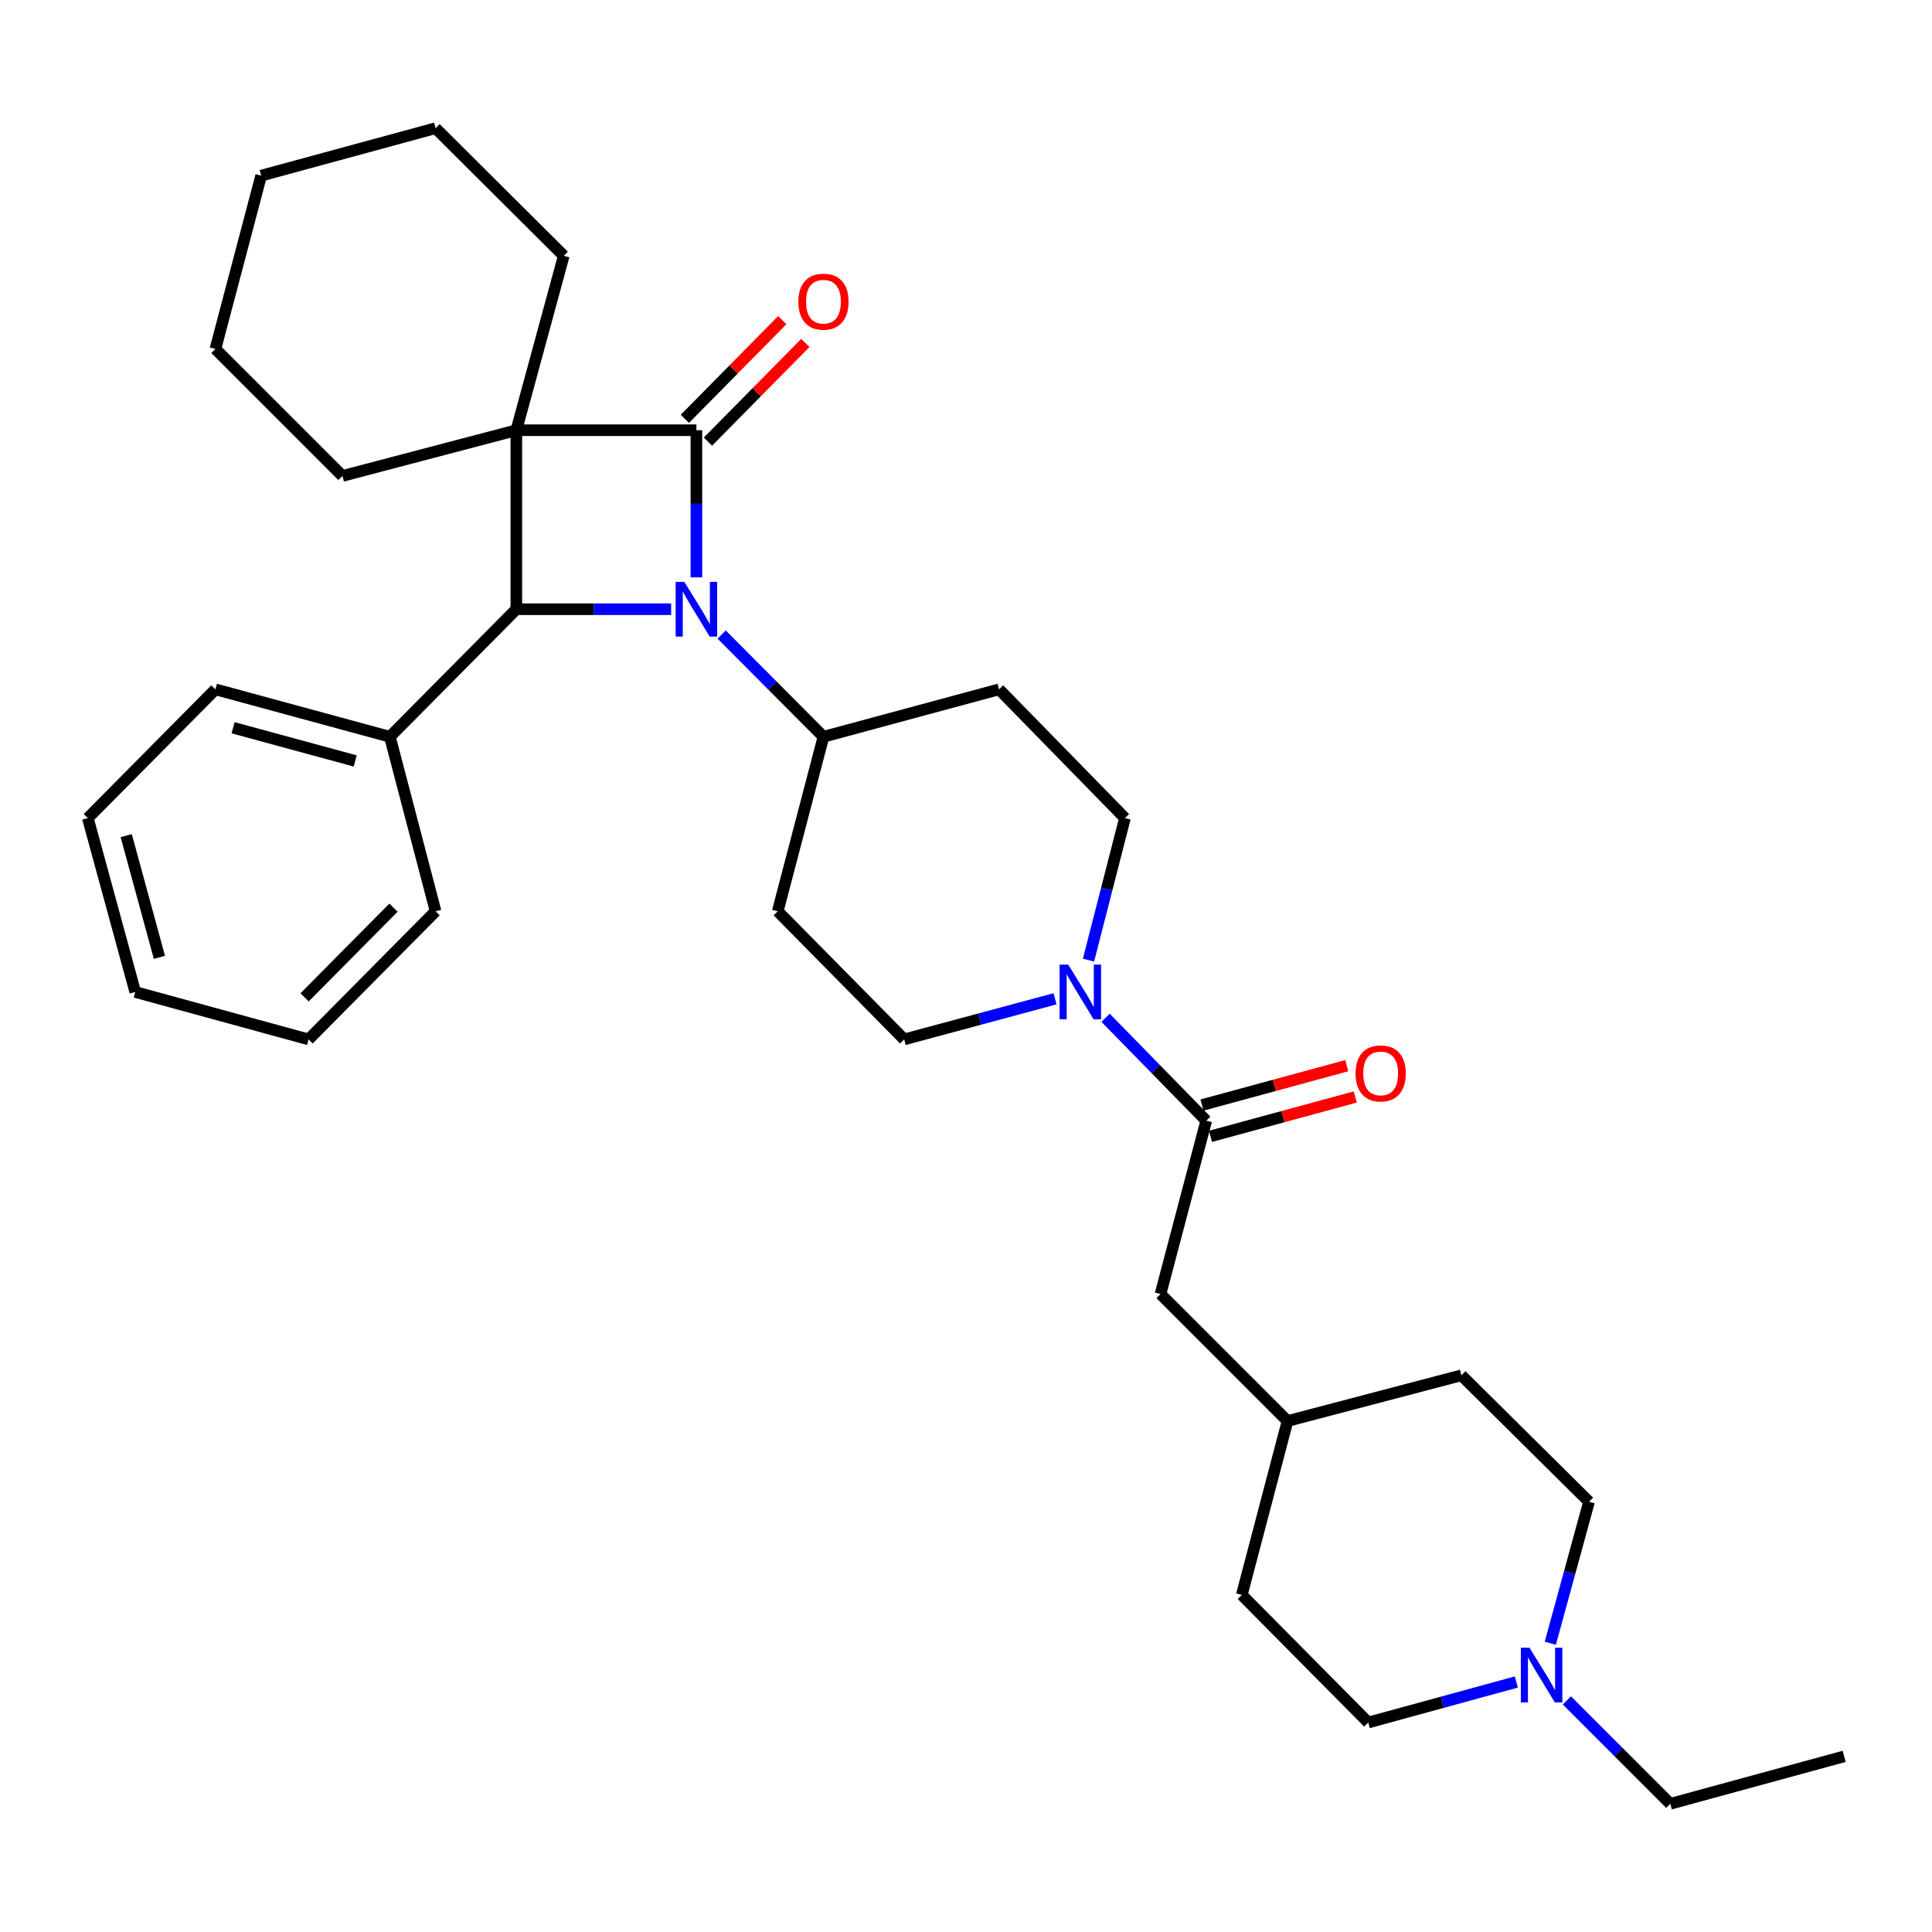 <?xml version='1.0' encoding='iso-8859-1'?>
<svg version='1.1' baseProfile='full'
              xmlns='http://www.w3.org/2000/svg'
                      xmlns:rdkit='http://www.rdkit.org/xml'
                      xmlns:xlink='http://www.w3.org/1999/xlink'
                  xml:space='preserve'
width='1000px' height='1000px' viewBox='0 0 1000 1000'>
<!-- END OF HEADER -->
<rect style='opacity:1.0;fill:#FFFFFF;stroke:none' width='1000' height='1000' x='0' y='0'> </rect>
<path class='bond-0' d='M 360.457,222.686 L 267.248,222.686' style='fill:none;fill-rule:evenodd;stroke:#000000;stroke-width:6px;stroke-linecap:butt;stroke-linejoin:miter;stroke-opacity:1' />
<path class='bond-1' d='M 360.457,222.686 L 360.457,260.768' style='fill:none;fill-rule:evenodd;stroke:#000000;stroke-width:6px;stroke-linecap:butt;stroke-linejoin:miter;stroke-opacity:1' />
<path class='bond-1' d='M 360.457,260.768 L 360.457,298.85' style='fill:none;fill-rule:evenodd;stroke:#0000FF;stroke-width:6px;stroke-linecap:butt;stroke-linejoin:miter;stroke-opacity:1' />
<path class='bond-7' d='M 366.431,228.583 L 391.641,203.043' style='fill:none;fill-rule:evenodd;stroke:#000000;stroke-width:6px;stroke-linecap:butt;stroke-linejoin:miter;stroke-opacity:1' />
<path class='bond-7' d='M 391.641,203.043 L 416.852,177.504' style='fill:none;fill-rule:evenodd;stroke:#FF0000;stroke-width:6px;stroke-linecap:butt;stroke-linejoin:miter;stroke-opacity:1' />
<path class='bond-7' d='M 354.483,216.789 L 379.694,191.25' style='fill:none;fill-rule:evenodd;stroke:#000000;stroke-width:6px;stroke-linecap:butt;stroke-linejoin:miter;stroke-opacity:1' />
<path class='bond-7' d='M 379.694,191.25 L 404.904,165.71' style='fill:none;fill-rule:evenodd;stroke:#FF0000;stroke-width:6px;stroke-linecap:butt;stroke-linejoin:miter;stroke-opacity:1' />
<path class='bond-15' d='M 267.248,222.686 L 291.795,132.405' style='fill:none;fill-rule:evenodd;stroke:#000000;stroke-width:6px;stroke-linecap:butt;stroke-linejoin:miter;stroke-opacity:1' />
<path class='bond-16' d='M 267.248,222.686 L 177.247,246.347' style='fill:none;fill-rule:evenodd;stroke:#000000;stroke-width:6px;stroke-linecap:butt;stroke-linejoin:miter;stroke-opacity:1' />
<path class='bond-32' d='M 267.248,222.686 L 267.248,315.326' style='fill:none;fill-rule:evenodd;stroke:#000000;stroke-width:6px;stroke-linecap:butt;stroke-linejoin:miter;stroke-opacity:1' />
<path class='bond-2' d='M 347.387,315.326 L 307.317,315.326' style='fill:none;fill-rule:evenodd;stroke:#0000FF;stroke-width:6px;stroke-linecap:butt;stroke-linejoin:miter;stroke-opacity:1' />
<path class='bond-2' d='M 307.317,315.326 L 267.248,315.326' style='fill:none;fill-rule:evenodd;stroke:#000000;stroke-width:6px;stroke-linecap:butt;stroke-linejoin:miter;stroke-opacity:1' />
<path class='bond-5' d='M 373.527,328.448 L 399.872,354.898' style='fill:none;fill-rule:evenodd;stroke:#0000FF;stroke-width:6px;stroke-linecap:butt;stroke-linejoin:miter;stroke-opacity:1' />
<path class='bond-5' d='M 399.872,354.898 L 426.218,381.348' style='fill:none;fill-rule:evenodd;stroke:#000000;stroke-width:6px;stroke-linecap:butt;stroke-linejoin:miter;stroke-opacity:1' />
<path class='bond-12' d='M 267.248,315.326 L 201.795,381.348' style='fill:none;fill-rule:evenodd;stroke:#000000;stroke-width:6px;stroke-linecap:butt;stroke-linejoin:miter;stroke-opacity:1' />
<path class='bond-3' d='M 563.406,496.966 L 572.837,460.207' style='fill:none;fill-rule:evenodd;stroke:#0000FF;stroke-width:6px;stroke-linecap:butt;stroke-linejoin:miter;stroke-opacity:1' />
<path class='bond-3' d='M 572.837,460.207 L 582.269,423.448' style='fill:none;fill-rule:evenodd;stroke:#000000;stroke-width:6px;stroke-linecap:butt;stroke-linejoin:miter;stroke-opacity:1' />
<path class='bond-4' d='M 572.247,526.809 L 598.298,553.438' style='fill:none;fill-rule:evenodd;stroke:#0000FF;stroke-width:6px;stroke-linecap:butt;stroke-linejoin:miter;stroke-opacity:1' />
<path class='bond-4' d='M 598.298,553.438 L 624.35,580.068' style='fill:none;fill-rule:evenodd;stroke:#000000;stroke-width:6px;stroke-linecap:butt;stroke-linejoin:miter;stroke-opacity:1' />
<path class='bond-33' d='M 546.076,516.976 L 507.043,527.486' style='fill:none;fill-rule:evenodd;stroke:#0000FF;stroke-width:6px;stroke-linecap:butt;stroke-linejoin:miter;stroke-opacity:1' />
<path class='bond-33' d='M 507.043,527.486 L 468.01,537.996' style='fill:none;fill-rule:evenodd;stroke:#000000;stroke-width:6px;stroke-linecap:butt;stroke-linejoin:miter;stroke-opacity:1' />
<path class='bond-13' d='M 624.35,580.068 L 600.68,669.789' style='fill:none;fill-rule:evenodd;stroke:#000000;stroke-width:6px;stroke-linecap:butt;stroke-linejoin:miter;stroke-opacity:1' />
<path class='bond-14' d='M 626.553,588.168 L 664.023,577.979' style='fill:none;fill-rule:evenodd;stroke:#000000;stroke-width:6px;stroke-linecap:butt;stroke-linejoin:miter;stroke-opacity:1' />
<path class='bond-14' d='M 664.023,577.979 L 701.494,567.791' style='fill:none;fill-rule:evenodd;stroke:#FF0000;stroke-width:6px;stroke-linecap:butt;stroke-linejoin:miter;stroke-opacity:1' />
<path class='bond-14' d='M 622.148,571.968 L 659.619,561.78' style='fill:none;fill-rule:evenodd;stroke:#000000;stroke-width:6px;stroke-linecap:butt;stroke-linejoin:miter;stroke-opacity:1' />
<path class='bond-14' d='M 659.619,561.78 L 697.089,551.592' style='fill:none;fill-rule:evenodd;stroke:#FF0000;stroke-width:6px;stroke-linecap:butt;stroke-linejoin:miter;stroke-opacity:1' />
<path class='bond-8' d='M 426.218,381.348 L 402.557,471.666' style='fill:none;fill-rule:evenodd;stroke:#000000;stroke-width:6px;stroke-linecap:butt;stroke-linejoin:miter;stroke-opacity:1' />
<path class='bond-9' d='M 426.218,381.348 L 517.105,356.801' style='fill:none;fill-rule:evenodd;stroke:#000000;stroke-width:6px;stroke-linecap:butt;stroke-linejoin:miter;stroke-opacity:1' />
<path class='bond-6' d='M 802.436,850.54 L 812.455,813.927' style='fill:none;fill-rule:evenodd;stroke:#0000FF;stroke-width:6px;stroke-linecap:butt;stroke-linejoin:miter;stroke-opacity:1' />
<path class='bond-6' d='M 812.455,813.927 L 822.473,777.314' style='fill:none;fill-rule:evenodd;stroke:#000000;stroke-width:6px;stroke-linecap:butt;stroke-linejoin:miter;stroke-opacity:1' />
<path class='bond-22' d='M 811.021,880.121 L 837.783,906.883' style='fill:none;fill-rule:evenodd;stroke:#0000FF;stroke-width:6px;stroke-linecap:butt;stroke-linejoin:miter;stroke-opacity:1' />
<path class='bond-22' d='M 837.783,906.883 L 864.545,933.645' style='fill:none;fill-rule:evenodd;stroke:#000000;stroke-width:6px;stroke-linecap:butt;stroke-linejoin:miter;stroke-opacity:1' />
<path class='bond-36' d='M 784.86,870.6 L 746.532,881.087' style='fill:none;fill-rule:evenodd;stroke:#0000FF;stroke-width:6px;stroke-linecap:butt;stroke-linejoin:miter;stroke-opacity:1' />
<path class='bond-36' d='M 746.532,881.087 L 708.205,891.573' style='fill:none;fill-rule:evenodd;stroke:#000000;stroke-width:6px;stroke-linecap:butt;stroke-linejoin:miter;stroke-opacity:1' />
<path class='bond-11' d='M 402.557,471.666 L 468.01,537.996' style='fill:none;fill-rule:evenodd;stroke:#000000;stroke-width:6px;stroke-linecap:butt;stroke-linejoin:miter;stroke-opacity:1' />
<path class='bond-10' d='M 517.105,356.801 L 582.269,423.448' style='fill:none;fill-rule:evenodd;stroke:#000000;stroke-width:6px;stroke-linecap:butt;stroke-linejoin:miter;stroke-opacity:1' />
<path class='bond-23' d='M 201.795,381.348 L 111.505,356.801' style='fill:none;fill-rule:evenodd;stroke:#000000;stroke-width:6px;stroke-linecap:butt;stroke-linejoin:miter;stroke-opacity:1' />
<path class='bond-23' d='M 183.847,393.866 L 120.644,376.683' style='fill:none;fill-rule:evenodd;stroke:#000000;stroke-width:6px;stroke-linecap:butt;stroke-linejoin:miter;stroke-opacity:1' />
<path class='bond-24' d='M 201.795,381.348 L 225.456,471.666' style='fill:none;fill-rule:evenodd;stroke:#000000;stroke-width:6px;stroke-linecap:butt;stroke-linejoin:miter;stroke-opacity:1' />
<path class='bond-19' d='M 600.68,669.789 L 666.422,735.522' style='fill:none;fill-rule:evenodd;stroke:#000000;stroke-width:6px;stroke-linecap:butt;stroke-linejoin:miter;stroke-opacity:1' />
<path class='bond-26' d='M 291.795,132.405 L 225.456,66.355' style='fill:none;fill-rule:evenodd;stroke:#000000;stroke-width:6px;stroke-linecap:butt;stroke-linejoin:miter;stroke-opacity:1' />
<path class='bond-25' d='M 177.247,246.347 L 111.505,180.614' style='fill:none;fill-rule:evenodd;stroke:#000000;stroke-width:6px;stroke-linecap:butt;stroke-linejoin:miter;stroke-opacity:1' />
<path class='bond-17' d='M 708.205,891.573 L 642.751,825.523' style='fill:none;fill-rule:evenodd;stroke:#000000;stroke-width:6px;stroke-linecap:butt;stroke-linejoin:miter;stroke-opacity:1' />
<path class='bond-18' d='M 822.473,777.314 L 756.423,711.861' style='fill:none;fill-rule:evenodd;stroke:#000000;stroke-width:6px;stroke-linecap:butt;stroke-linejoin:miter;stroke-opacity:1' />
<path class='bond-20' d='M 666.422,735.522 L 642.751,825.523' style='fill:none;fill-rule:evenodd;stroke:#000000;stroke-width:6px;stroke-linecap:butt;stroke-linejoin:miter;stroke-opacity:1' />
<path class='bond-21' d='M 666.422,735.522 L 756.423,711.861' style='fill:none;fill-rule:evenodd;stroke:#000000;stroke-width:6px;stroke-linecap:butt;stroke-linejoin:miter;stroke-opacity:1' />
<path class='bond-27' d='M 864.545,933.645 L 954.545,909.088' style='fill:none;fill-rule:evenodd;stroke:#000000;stroke-width:6px;stroke-linecap:butt;stroke-linejoin:miter;stroke-opacity:1' />
<path class='bond-28' d='M 111.505,356.801 L 45.455,423.448' style='fill:none;fill-rule:evenodd;stroke:#000000;stroke-width:6px;stroke-linecap:butt;stroke-linejoin:miter;stroke-opacity:1' />
<path class='bond-29' d='M 225.456,471.666 L 159.723,537.996' style='fill:none;fill-rule:evenodd;stroke:#000000;stroke-width:6px;stroke-linecap:butt;stroke-linejoin:miter;stroke-opacity:1' />
<path class='bond-29' d='M 203.672,469.799 L 157.659,516.23' style='fill:none;fill-rule:evenodd;stroke:#000000;stroke-width:6px;stroke-linecap:butt;stroke-linejoin:miter;stroke-opacity:1' />
<path class='bond-30' d='M 111.505,180.614 L 135.175,90.912' style='fill:none;fill-rule:evenodd;stroke:#000000;stroke-width:6px;stroke-linecap:butt;stroke-linejoin:miter;stroke-opacity:1' />
<path class='bond-34' d='M 225.456,66.355 L 135.175,90.912' style='fill:none;fill-rule:evenodd;stroke:#000000;stroke-width:6px;stroke-linecap:butt;stroke-linejoin:miter;stroke-opacity:1' />
<path class='bond-35' d='M 45.455,423.448 L 70.002,513.449' style='fill:none;fill-rule:evenodd;stroke:#000000;stroke-width:6px;stroke-linecap:butt;stroke-linejoin:miter;stroke-opacity:1' />
<path class='bond-35' d='M 65.333,432.531 L 82.516,495.531' style='fill:none;fill-rule:evenodd;stroke:#000000;stroke-width:6px;stroke-linecap:butt;stroke-linejoin:miter;stroke-opacity:1' />
<path class='bond-31' d='M 159.723,537.996 L 70.002,513.449' style='fill:none;fill-rule:evenodd;stroke:#000000;stroke-width:6px;stroke-linecap:butt;stroke-linejoin:miter;stroke-opacity:1' />
<path  class='atom-2' d='M 354.197 301.166
L 363.477 316.166
Q 364.397 317.646, 365.877 320.326
Q 367.357 323.006, 367.437 323.166
L 367.437 301.166
L 371.197 301.166
L 371.197 329.486
L 367.317 329.486
L 357.357 313.086
Q 356.197 311.166, 354.957 308.966
Q 353.757 306.766, 353.397 306.086
L 353.397 329.486
L 349.717 329.486
L 349.717 301.166
L 354.197 301.166
' fill='#0000FF'/>
<path  class='atom-4' d='M 552.917 499.289
L 562.197 514.289
Q 563.117 515.769, 564.597 518.449
Q 566.077 521.129, 566.157 521.289
L 566.157 499.289
L 569.917 499.289
L 569.917 527.609
L 566.037 527.609
L 556.077 511.209
Q 554.917 509.289, 553.677 507.089
Q 552.477 504.889, 552.117 504.209
L 552.117 527.609
L 548.437 527.609
L 548.437 499.289
L 552.917 499.289
' fill='#0000FF'/>
<path  class='atom-7' d='M 791.666 852.866
L 800.946 867.866
Q 801.866 869.346, 803.346 872.026
Q 804.826 874.706, 804.906 874.866
L 804.906 852.866
L 808.666 852.866
L 808.666 881.186
L 804.786 881.186
L 794.826 864.786
Q 793.666 862.866, 792.426 860.666
Q 791.226 858.466, 790.866 857.786
L 790.866 881.186
L 787.186 881.186
L 787.186 852.866
L 791.666 852.866
' fill='#0000FF'/>
<path  class='atom-8' d='M 413.218 156.147
Q 413.218 149.347, 416.578 145.547
Q 419.938 141.747, 426.218 141.747
Q 432.498 141.747, 435.858 145.547
Q 439.218 149.347, 439.218 156.147
Q 439.218 163.027, 435.818 166.947
Q 432.418 170.827, 426.218 170.827
Q 419.978 170.827, 416.578 166.947
Q 413.218 163.067, 413.218 156.147
M 426.218 167.627
Q 430.538 167.627, 432.858 164.747
Q 435.218 161.827, 435.218 156.147
Q 435.218 150.587, 432.858 147.787
Q 430.538 144.947, 426.218 144.947
Q 421.898 144.947, 419.538 147.747
Q 417.218 150.547, 417.218 156.147
Q 417.218 161.867, 419.538 164.747
Q 421.898 167.627, 426.218 167.627
' fill='#FF0000'/>
<path  class='atom-15' d='M 701.631 555.601
Q 701.631 548.801, 704.991 545.001
Q 708.351 541.201, 714.631 541.201
Q 720.911 541.201, 724.271 545.001
Q 727.631 548.801, 727.631 555.601
Q 727.631 562.481, 724.231 566.401
Q 720.831 570.281, 714.631 570.281
Q 708.391 570.281, 704.991 566.401
Q 701.631 562.521, 701.631 555.601
M 714.631 567.081
Q 718.951 567.081, 721.271 564.201
Q 723.631 561.281, 723.631 555.601
Q 723.631 550.041, 721.271 547.241
Q 718.951 544.401, 714.631 544.401
Q 710.311 544.401, 707.951 547.201
Q 705.631 550.001, 705.631 555.601
Q 705.631 561.321, 707.951 564.201
Q 710.311 567.081, 714.631 567.081
' fill='#FF0000'/>
</svg>
